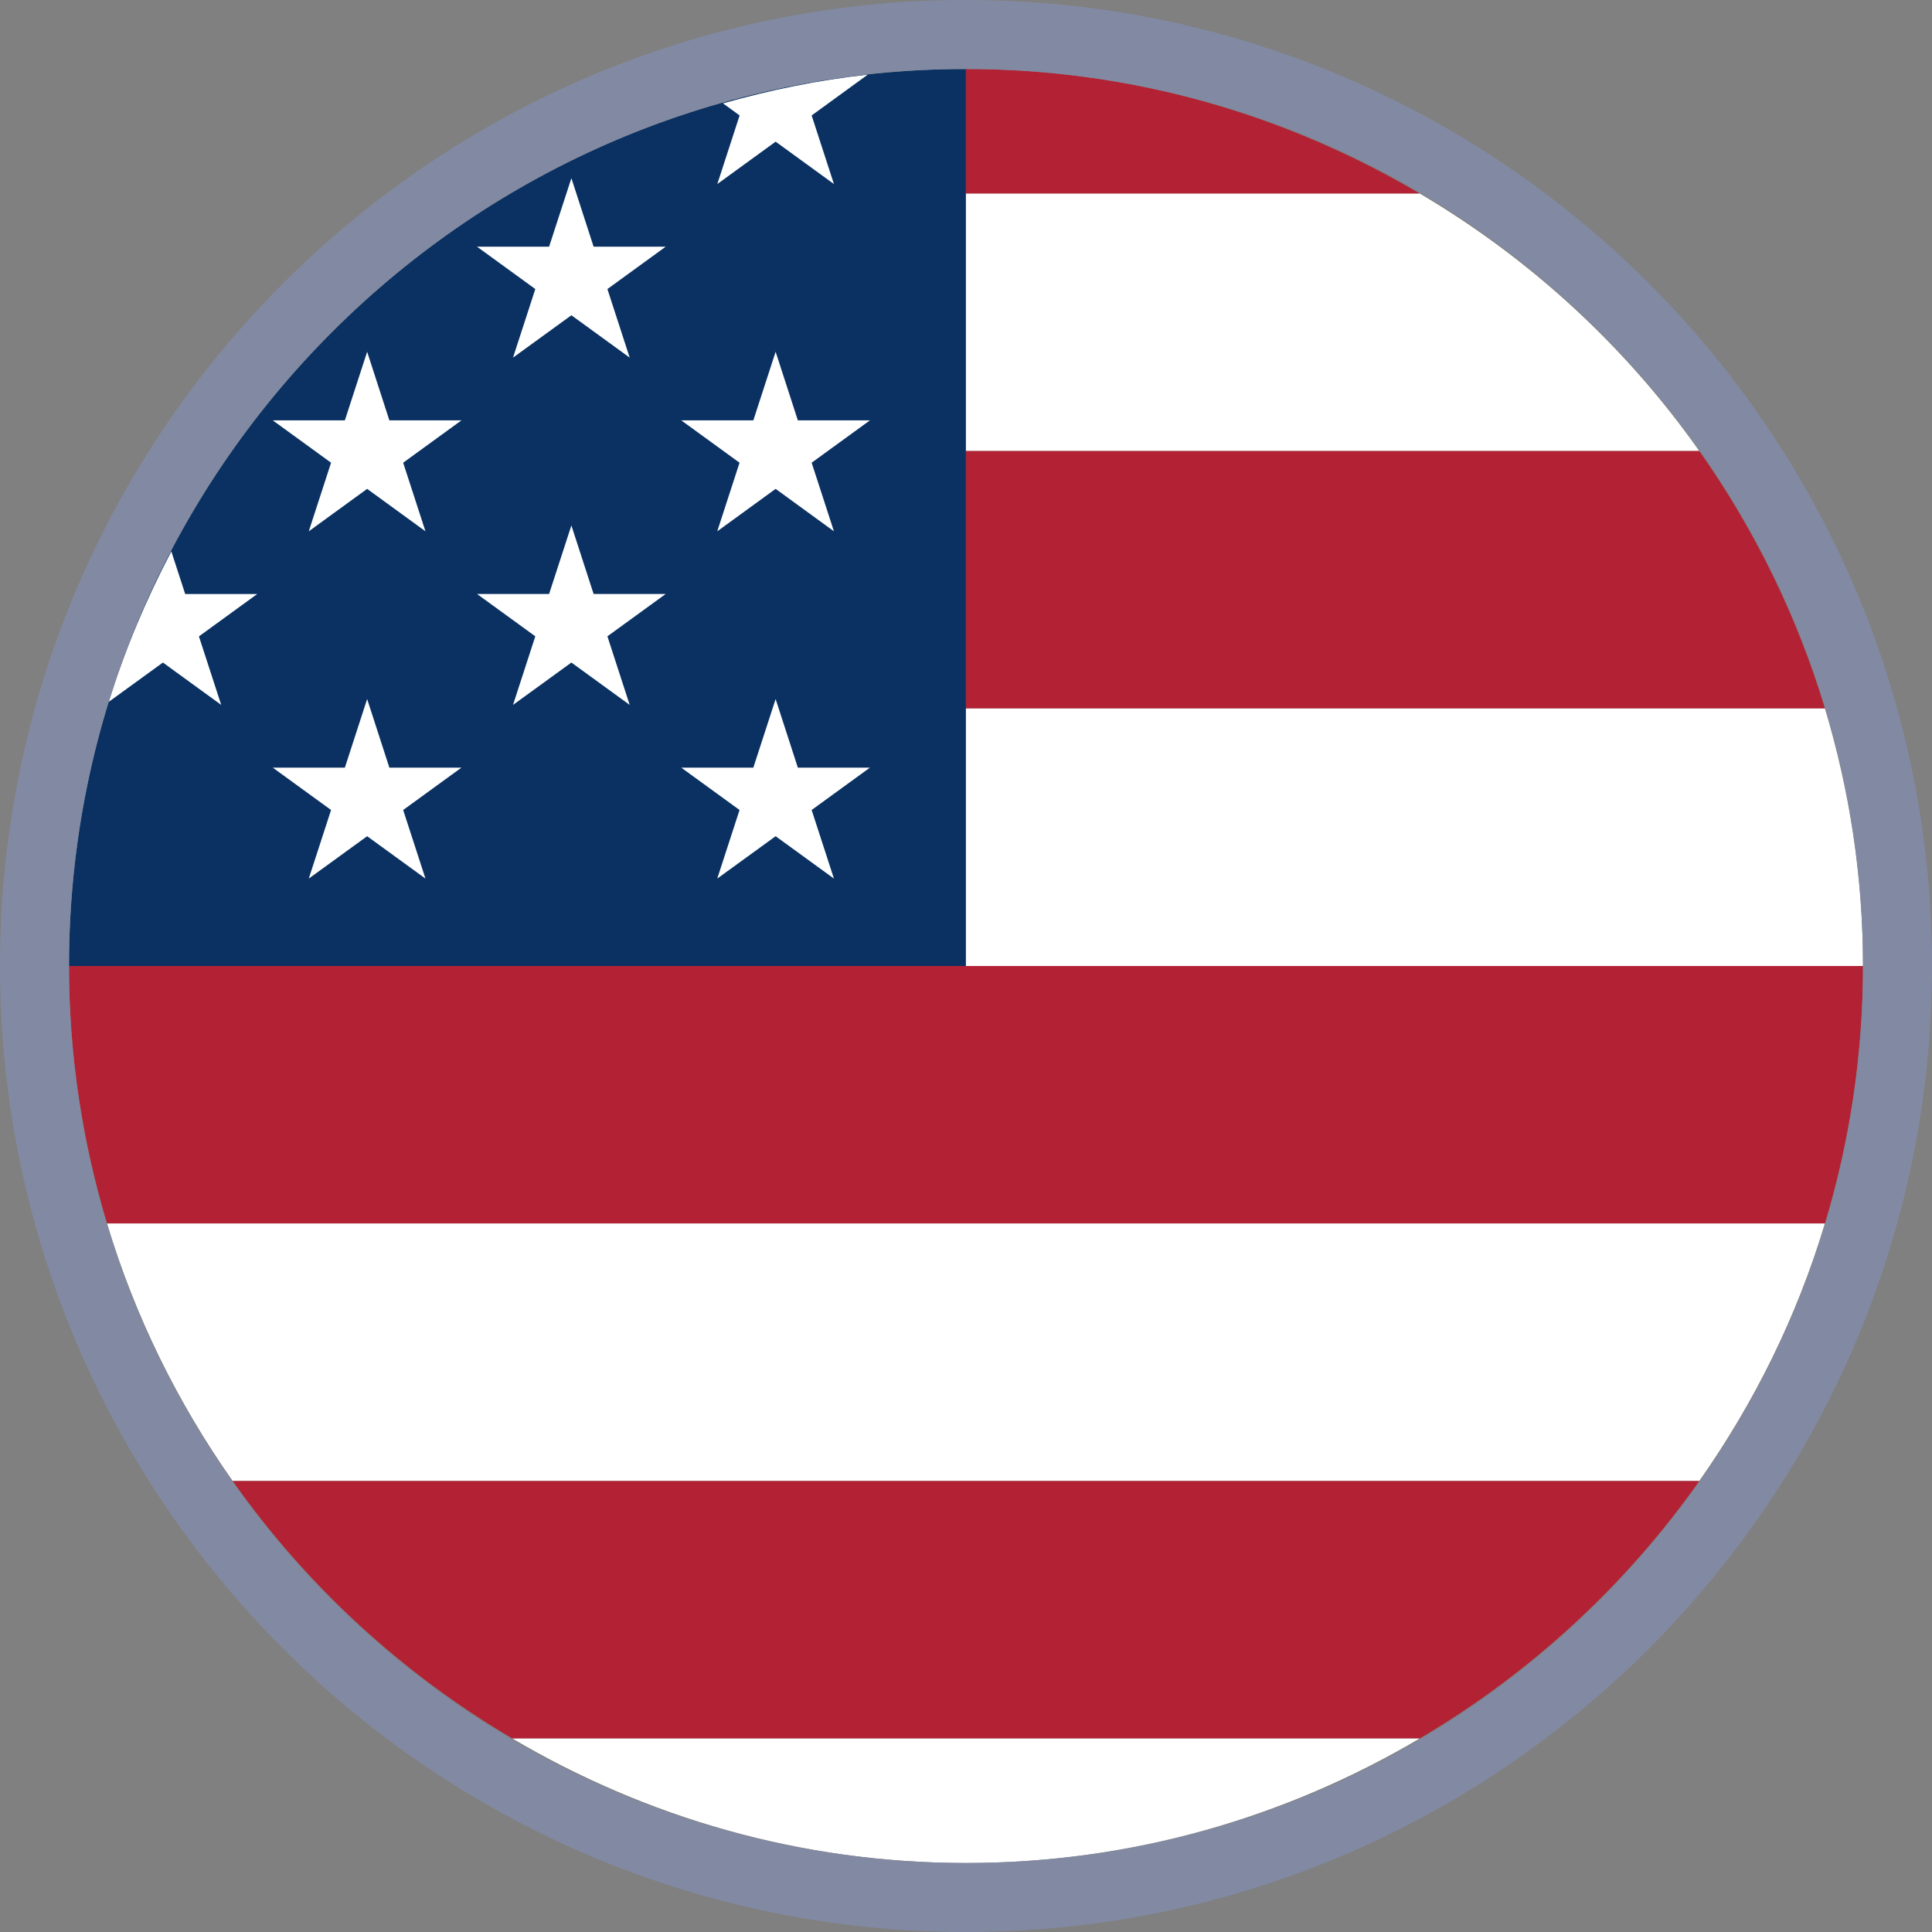 <?xml version="1.0" encoding="utf-8"?>
<!-- Generator: Adobe Illustrator 23.1.0, SVG Export Plug-In . SVG Version: 6.00 Build 0)  -->
<svg version="1.1" id="Слой_1" xmlns="http://www.w3.org/2000/svg" xmlns:xlink="http://www.w3.org/1999/xlink" x="0px" y="0px"
     viewBox="0 0 28 28" style="enable-background:new 0 0 28 28;" xml:space="preserve">
<rect x="0" y="0" width="28" height="28" fill="#808080" stroke="none"/>
<style type="text/css">
	.st0{fill:#0A3161;}
	.st1{fill:#B22234;}
	.st2{fill:#FFFFFF;}
	.st3{fill:#828AA3;}
</style>
    <path class="st0" d="M13.999,10.268V6.536V2.804V1C6.831,1.001,1,6.832,1,14
	h12.999V10.268z"/>
    <path class="st1" d="M13.999,14H1c0,1.297,0.197,2.549,0.552,3.732h24.896
	C26.803,16.549,27,15.297,27,14H13.999z"/>
    <path class="st2" d="M3.373,21.464h21.253c0.794-1.127,1.416-2.382,1.821-3.732H1.552
	C1.958,19.082,2.579,20.337,3.373,21.464z"/>
    <path class="st1" d="M7.426,25.196h13.148c1.602-0.944,2.985-2.217,4.053-3.732H3.373
	C4.441,22.979,5.824,24.252,7.426,25.196z"/>
    <path class="st2" d="M14,27c2.4,0,4.642-0.665,6.574-1.804H7.426
	C9.358,26.335,11.6,27,14,27z"/>
    <path class="st2" d="M13.999,6.536h10.628c-1.068-1.515-2.451-2.788-4.053-3.732h-6.575
	V6.536z"/>
    <path class="st1" d="M20.574,2.804C18.642,1.665,16.4,1,14,1
	c-0,0-0.001,0-0.001,0v1.804H20.574z"/>
    <path class="st1" d="M13.999,10.268h12.449c-0.406-1.35-1.027-2.605-1.821-3.732H13.999
	V10.268z"/>
    <path class="st2" d="M13.999,14H27c0-1.297-0.197-2.549-0.552-3.732H13.999V14z"/>
    <polygon class="st2" points="6.166,12.733 5.321,12.119 4.475,12.733 4.798,11.739
	3.953,11.125 4.998,11.125 5.321,10.131 5.643,11.125 6.688,11.125 5.843,11.739 "/>
    <polygon class="st2" points="5.843,6.706 6.166,7.7 5.321,7.085 4.475,7.7 4.798,6.706
	3.953,6.092 4.998,6.092 5.321,5.098 5.643,6.092 6.688,6.092 "/>
    <polygon class="st2" points="9.126,10.216 8.281,9.602 7.435,10.216 7.758,9.222
	6.913,8.608 7.958,8.608 8.281,7.615 8.603,8.608 9.648,8.608 8.803,9.222 "/>
    <polygon class="st2" points="8.803,4.189 9.126,5.183 8.281,4.569 7.435,5.183
	7.758,4.189 6.913,3.575 7.958,3.575 8.281,2.582 8.603,3.575 9.648,3.575 "/>
    <polygon class="st2" points="12.086,12.733 11.241,12.119 10.395,12.733 10.718,11.739
	9.873,11.125 10.918,11.125 11.241,10.131 11.563,11.125 12.608,11.125
	11.763,11.739 "/>
    <polygon class="st2" points="11.763,6.706 12.086,7.7 11.241,7.085 10.395,7.7
	10.718,6.706 9.873,6.092 10.918,6.092 11.241,5.098 11.563,6.092 12.608,6.092
	"/>
    <path class="st2" d="M10.478,1.498l0.241,0.175l-0.323,0.994l0.845-0.614l0.845,0.614
	l-0.323-0.994l0.813-0.591C11.856,1.161,11.157,1.306,10.478,1.498z"/>
    <path class="st2" d="M2.361,9.602l0.845,0.614L2.883,9.223l0.845-0.614H2.684L2.483,7.991
	c-0.363,0.694-0.672,1.42-0.906,2.18L2.361,9.602z"/>
    <g>
	<path class="st3" d="M14,28C6.28,28,0,21.72,0,14S6.28,0,14,0s14,6.28,14,14S21.72,28,14,28z M14,1
		C6.832,1,1,6.832,1,14c0,7.168,5.832,13,13,13c7.168,0,13-5.832,13-13C27,6.832,21.168,1,14,1z"/>
</g>
    <g>
</g>
    <g>
</g>
    <g>
</g>
    <g>
</g>
    <g>
</g>
    <g>
</g>
</svg>

